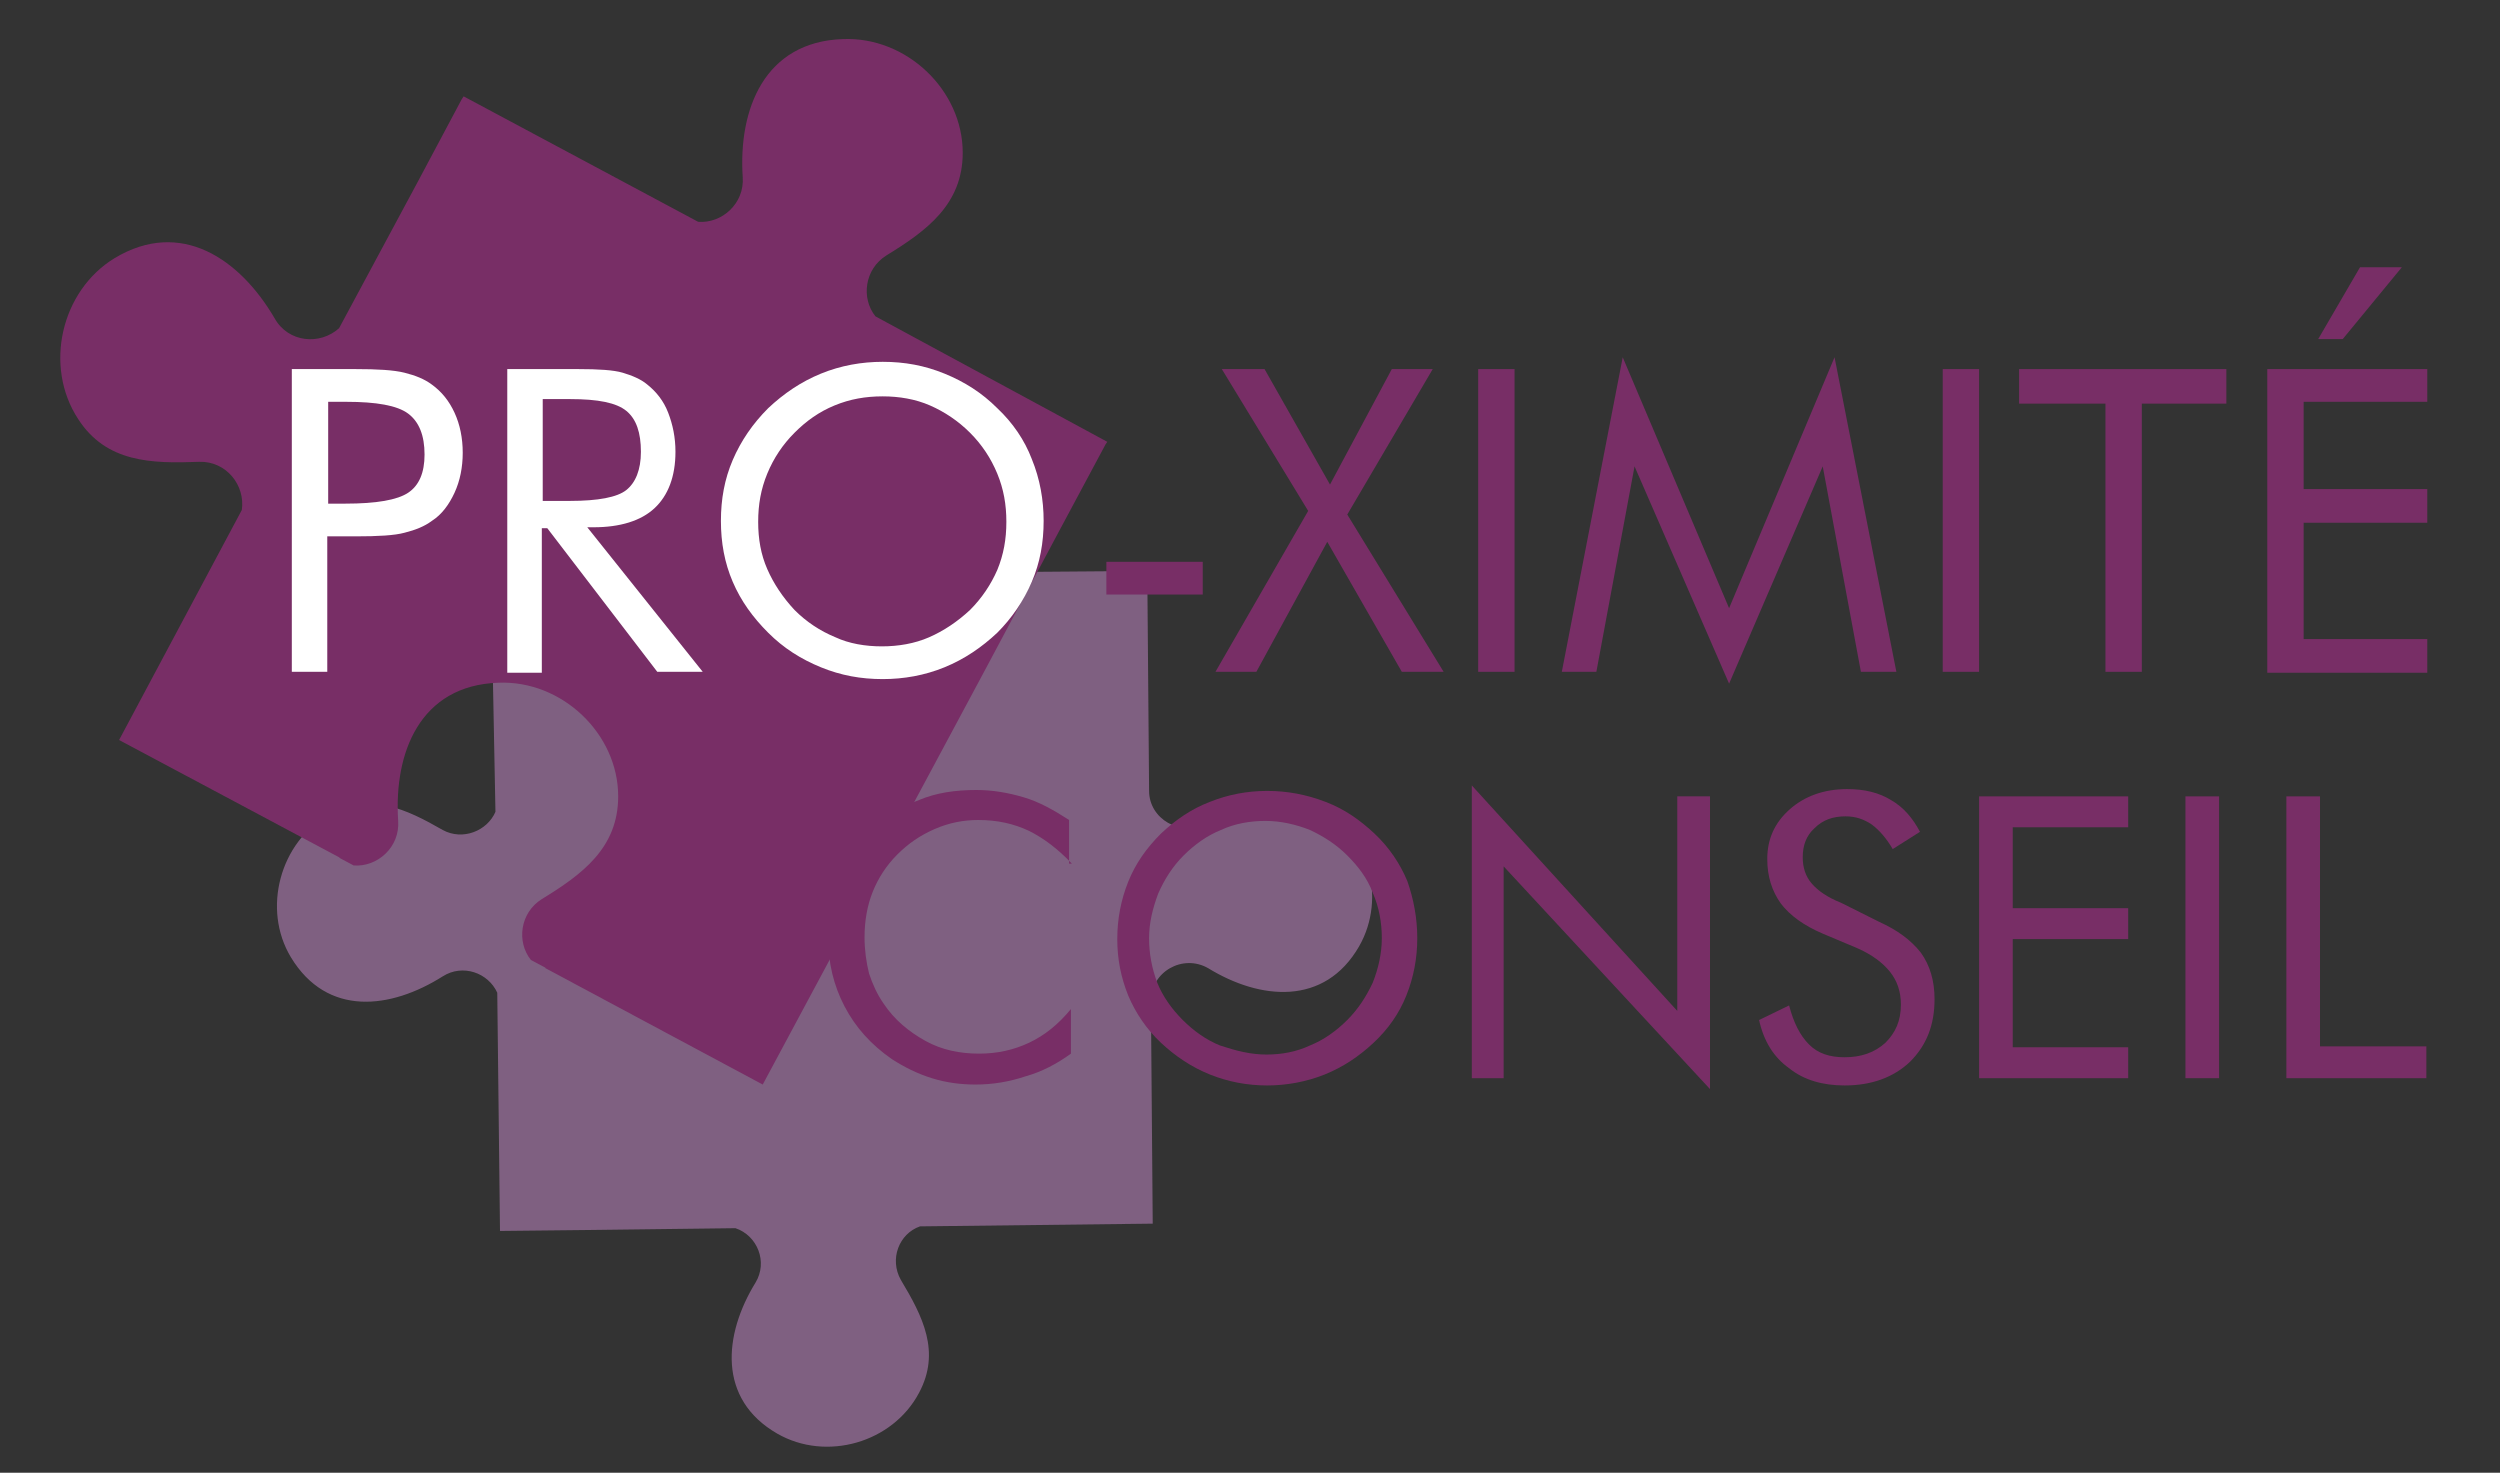 <?xml version="1.0" encoding="UTF-8"?>
<!-- Generator: Adobe Illustrator 19.0.0, SVG Export Plug-In . SVG Version: 6.00 Build 0)  -->
<svg xmlns="http://www.w3.org/2000/svg" xmlns:xlink="http://www.w3.org/1999/xlink" version="1.1" id="Calque_1" x="0px" y="0px" viewBox="0 0 275 162" style="enable-background:new 0 0 275 162;" xml:space="preserve">
<rect x="0" y="0" width="275" height="162" fill="#333333" stroke="none"/>
<style type="text/css">
	.st0{opacity:0.6;}
	.st1{fill:#B27FB5;}
	.st2{fill:#782E66;}
	.st3{fill:#FFFFFF;}
</style>
<g id="XMLID_336_">
	<g id="XMLID_339_">
		<g id="XMLID_369_" class="st0">
			<g id="XMLID_370_">
				<path id="XMLID_372_" class="st1" d="M54.5,89.3c-0.9,2.1-3.6,3.2-5.8,2c-4-2.3-8-4.2-12.5-1.7c-5.4,3-7.4,10.4-4.2,15.7      c4,6.6,11,5.7,16.7,2.1c2.2-1.4,5-0.4,6,1.8l0.3,26.2l0.4,0l9.3-0.1l16.2-0.2c2.4,0.8,3.6,3.7,2.2,6c-3.5,5.7-4.2,12.8,2.4,16.6      c5.4,3.1,12.7,1,15.6-4.5c2.4-4.5,0.4-8.4-2-12.4c-1.3-2.3-0.2-5.1,2.1-5.9l25.6-0.3l-0.2-24.5c0-3.2,3.5-5.2,6.3-3.6      c5.7,3.5,12.8,4.2,16.6-2.4c3.1-5.4,1-12.7-4.5-15.6c-4.5-2.4-8.4-0.4-12.4,2c-2.7,1.6-6.2-0.4-6.2-3.5l-0.2-24.2L100.9,63      c-2.5,0.7-3.9,3.6-2.4,6.1c2.3,4,4.4,7.9,2,12.4C97.5,87,90.2,89.1,84.8,86c-6.6-3.8-5.9-10.9-2.4-16.6c1.5-2.5,0.1-5.5-2.6-6.1      L54,63.3"></path>
			</g>
		</g>
		<path id="XMLID_368_" class="st2" d="M108.3,73.8l8-15l5.3-9.9l0.2-0.3L96.3,34.8c-1.6-2-1.2-5.2,1.2-6.7    c4.4-2.7,8.4-5.6,8.4-11.3c0-6.9-6.2-12.8-13.2-12.5c-8.6,0.3-11.5,7.7-11,15.2c0.2,2.9-2.3,5.1-4.9,4.9L51,10.6l-0.2,0.3    l-4.9,9.2l-8.6,16c-2.1,1.9-5.6,1.6-7.1-1.1c-3.8-6.5-10.3-11-17.6-6.6c-5.9,3.6-7.8,11.9-4,17.7c3.1,4.8,8.1,4.9,13.3,4.7    c3-0.1,5.1,2.6,4.7,5.3L13.1,81.4l24.2,12.9c0,0,0.1,0.1,0.1,0.1l1.5,0.8c2.6,0.2,5.1-2,4.9-4.9c-0.5-7.5,2.4-14.9,11-15.2    C61.8,74.8,68,80.7,68,87.6c0,5.7-4,8.6-8.4,11.3c-2.4,1.5-2.8,4.7-1.2,6.7l1.5,0.8c0,0,0.1,0,0.1,0.1l23.9,12.8l13.3-24.8"></path>
		<path id="XMLID_365_" class="st3" d="M36,59v14.9h-3.9V40.6h7c2.4,0,4.2,0.1,5.4,0.4c1.2,0.3,2.2,0.7,3,1.3    c1.1,0.8,1.9,1.8,2.5,3.1c0.6,1.3,0.9,2.8,0.9,4.4s-0.3,3.1-0.9,4.4c-0.6,1.3-1.4,2.4-2.5,3.1c-0.8,0.6-1.8,1-3,1.3    c-1.1,0.3-2.9,0.4-5.4,0.4H38H36z M36,55.4h2c3.4,0,5.7-0.4,6.9-1.2c1.2-0.8,1.8-2.2,1.8-4.2c0-2.1-0.6-3.6-1.8-4.5    c-1.2-0.9-3.5-1.3-6.8-1.3h-2V55.4z"></path>
		<path id="XMLID_362_" class="st3" d="M55.8,73.9V40.6h7.8c2.2,0,3.9,0.1,4.9,0.4c1,0.3,2,0.7,2.7,1.3c1,0.8,1.8,1.8,2.3,3.1    c0.5,1.3,0.8,2.7,0.8,4.3c0,2.7-0.8,4.8-2.3,6.2c-1.5,1.4-3.8,2.1-6.7,2.1h-0.7l12.7,15.9h-5L60.2,58.1h-0.6v15.9H55.8z M59.7,44    v11.1h3c3.1,0,5.2-0.4,6.2-1.2c1-0.8,1.6-2.2,1.6-4.2c0-2.1-0.5-3.6-1.6-4.5c-1.1-0.9-3.1-1.3-6.2-1.3H59.7z"></path>
		<path id="XMLID_359_" class="st3" d="M114.8,57.3c0,2.4-0.4,4.6-1.3,6.7c-0.9,2.1-2.2,4-3.8,5.6c-1.7,1.6-3.6,2.9-5.8,3.8    c-2.2,0.9-4.5,1.3-6.8,1.3c-2.4,0-4.6-0.4-6.8-1.3c-2.2-0.9-4.1-2.1-5.8-3.8c-1.7-1.7-3-3.5-3.9-5.6c-0.9-2.1-1.3-4.3-1.3-6.7    c0-2.4,0.4-4.6,1.3-6.7c0.9-2.1,2.2-4,3.9-5.7c1.7-1.6,3.6-2.9,5.8-3.8c2.2-0.9,4.5-1.3,6.8-1.3c2.4,0,4.6,0.4,6.8,1.3    c2.2,0.9,4.1,2.1,5.8,3.8c1.7,1.6,3,3.5,3.8,5.6C114.4,52.7,114.8,55,114.8,57.3 M97,71.1c1.8,0,3.6-0.3,5.2-1    c1.6-0.7,3.1-1.7,4.5-3c1.3-1.3,2.3-2.8,3-4.4c0.7-1.7,1-3.4,1-5.3c0-1.9-0.3-3.6-1-5.3c-0.7-1.7-1.7-3.2-3-4.5    c-1.3-1.3-2.8-2.3-4.4-3c-1.6-0.7-3.4-1-5.2-1c-1.9,0-3.6,0.3-5.3,1c-1.7,0.7-3.1,1.7-4.4,3c-1.3,1.3-2.3,2.8-3,4.5    c-0.7,1.7-1,3.4-1,5.3c0,1.9,0.3,3.6,1,5.2c0.7,1.6,1.7,3.1,3,4.5c1.3,1.3,2.8,2.3,4.5,3C93.4,70.8,95.2,71.1,97,71.1"></path>
		<rect id="XMLID_358_" x="121.7" y="61.8" class="st2" width="10.6" height="3.6"></rect>
		<polygon id="XMLID_357_" class="st2" points="133.7,73.9 143.9,56.2 134.4,40.6 139.1,40.6 146.3,53.3 153.1,40.6 157.6,40.6     148.2,56.6 158.8,73.9 154.2,73.9 146,59.6 138.2,73.9   "></polygon>
		<rect id="XMLID_356_" x="162.6" y="40.6" class="st2" width="4" height="33.3"></rect>
		<polygon id="XMLID_355_" class="st2" points="190.2,75.2 179.8,51.3 175.6,73.9 171.8,73.9 178.5,39.3 190.2,66.9 201.8,39.3     208.6,73.9 204.7,73.9 200.5,51.3   "></polygon>
		<rect id="XMLID_354_" x="213.7" y="40.6" class="st2" width="4" height="33.3"></rect>
		<polygon id="XMLID_353_" class="st2" points="231.6,73.9 231.6,44.4 222.1,44.4 222.1,40.6 244.9,40.6 244.9,44.4 235.6,44.4     235.6,73.9   "></polygon>
		<path id="XMLID_350_" class="st2" d="M249.4,73.9V40.6h17.6v3.6h-13.6v9.6h13.6v3.7h-13.6v12.8h13.6v3.7H249.4z M255,37.3l4.6-7.9    h4.6l-6.5,7.9H255z"></path>
		<path id="XMLID_349_" class="st2" d="M117.9,95c-1.5-1.6-3.1-2.8-4.7-3.6c-1.7-0.8-3.5-1.2-5.6-1.2c-1.6,0-3.2,0.3-4.8,1    c-1.6,0.7-2.9,1.6-4.1,2.8c-1.2,1.2-2.1,2.6-2.7,4.1c-0.6,1.5-0.9,3.2-0.9,5c0,1.4,0.2,2.8,0.5,4c0.4,1.2,0.9,2.3,1.6,3.3    c1.2,1.8,2.8,3.1,4.6,4.1c1.8,1,3.8,1.4,5.9,1.4c2,0,3.8-0.4,5.5-1.2c1.7-0.8,3.2-2,4.6-3.7v4.9c-1.5,1.1-3.2,2-5,2.5    c-1.8,0.6-3.6,0.9-5.5,0.9c-1.6,0-3.2-0.2-4.8-0.7c-1.6-0.5-3-1.2-4.4-2.1c-2.3-1.6-4-3.5-5.2-5.8c-1.2-2.3-1.8-4.8-1.8-7.5    c0-2.4,0.4-4.6,1.2-6.5c0.8-2,2-3.7,3.6-5.3c1.6-1.5,3.3-2.7,5.2-3.4c1.9-0.8,4-1.1,6.3-1.1c1.8,0,3.5,0.3,5.2,0.8    c1.7,0.5,3.3,1.4,5,2.5V95z"></path>
		<path id="XMLID_346_" class="st2" d="M155.9,103.2c0,2.2-0.4,4.3-1.2,6.3c-0.8,2-2,3.7-3.6,5.2c-1.6,1.5-3.4,2.7-5.4,3.5    c-2,0.8-4.2,1.2-6.3,1.2c-2.2,0-4.3-0.4-6.3-1.2c-2-0.8-3.8-2-5.4-3.5c-1.6-1.5-2.8-3.3-3.6-5.2c-0.8-2-1.2-4-1.2-6.2    c0-2.2,0.4-4.3,1.2-6.3c0.8-2,2-3.7,3.6-5.3c1.6-1.5,3.3-2.7,5.4-3.5c2-0.8,4.1-1.2,6.3-1.2c2.2,0,4.3,0.4,6.4,1.2s3.8,2,5.4,3.5    c1.6,1.5,2.8,3.3,3.6,5.2C155.5,98.9,155.9,101,155.9,103.2 M139.3,116c1.7,0,3.3-0.3,4.8-1c1.5-0.6,2.9-1.6,4.1-2.8    c1.2-1.2,2.1-2.6,2.8-4.1c0.6-1.5,1-3.2,1-4.9c0-1.7-0.3-3.4-1-5c-0.6-1.6-1.6-2.9-2.8-4.1c-1.2-1.2-2.6-2.1-4.1-2.8    c-1.5-0.6-3.2-1-4.9-1c-1.7,0-3.4,0.3-4.9,1c-1.5,0.6-2.9,1.6-4.1,2.8c-1.2,1.2-2.1,2.6-2.8,4.2c-0.6,1.6-1,3.2-1,4.9    c0,1.7,0.3,3.3,0.9,4.9c0.6,1.5,1.6,2.9,2.8,4.1c1.2,1.2,2.6,2.2,4.1,2.8C136,115.6,137.6,116,139.3,116"></path>
		<polygon id="XMLID_345_" class="st2" points="161.9,118.6 161.9,86.4 184.5,111.2 184.5,87.6 188.1,87.6 188.1,119.8 165.4,95.3     165.4,118.6   "></polygon>
		<path id="XMLID_344_" class="st2" d="M206.7,101.4c2,0.9,3.5,2,4.6,3.4c1,1.4,1.5,3.1,1.5,5.1c0,2.9-0.9,5.1-2.7,6.9    c-1.8,1.7-4.2,2.6-7.2,2.6c-2.4,0-4.5-0.6-6.1-1.9c-1.7-1.2-2.8-3-3.3-5.3l3.3-1.6c0.5,1.9,1.2,3.3,2.2,4.3c1,1,2.3,1.4,3.9,1.4    c1.8,0,3.3-0.5,4.5-1.6c1.1-1.1,1.7-2.4,1.7-4.2c0-1.4-0.4-2.6-1.2-3.6c-0.8-1-2-1.9-3.6-2.6l-3.8-1.6c-2.1-0.9-3.6-2-4.6-3.3    c-1-1.4-1.5-3-1.5-4.9c0-2.2,0.8-4,2.5-5.5c1.6-1.4,3.7-2.2,6.3-2.2c1.9,0,3.5,0.4,4.8,1.2c1.4,0.8,2.4,2,3.2,3.5l-3,1.9    c-0.7-1.2-1.5-2.1-2.3-2.7c-0.9-0.6-1.8-0.9-2.9-0.9c-1.4,0-2.5,0.4-3.4,1.3c-0.9,0.8-1.3,1.9-1.3,3.2c0,1.1,0.3,2.1,1,2.9    c0.7,0.8,1.7,1.5,3.2,2.1L206.7,101.4z"></path>
		<polygon id="XMLID_343_" class="st2" points="217.7,118.6 217.7,87.6 234.1,87.6 234.1,91 221.4,91 221.4,99.9 234.1,99.9     234.1,103.3 221.4,103.3 221.4,115.2 234.1,115.2 234.1,118.6   "></polygon>
		<rect id="XMLID_342_" x="240.4" y="87.6" class="st2" width="3.7" height="31"></rect>
		<polygon id="XMLID_341_" class="st2" points="251.5,118.6 251.5,87.6 255.2,87.6 255.2,115.1 266.9,115.1 266.9,118.6   "></polygon>
	</g>
</g>
</svg>
